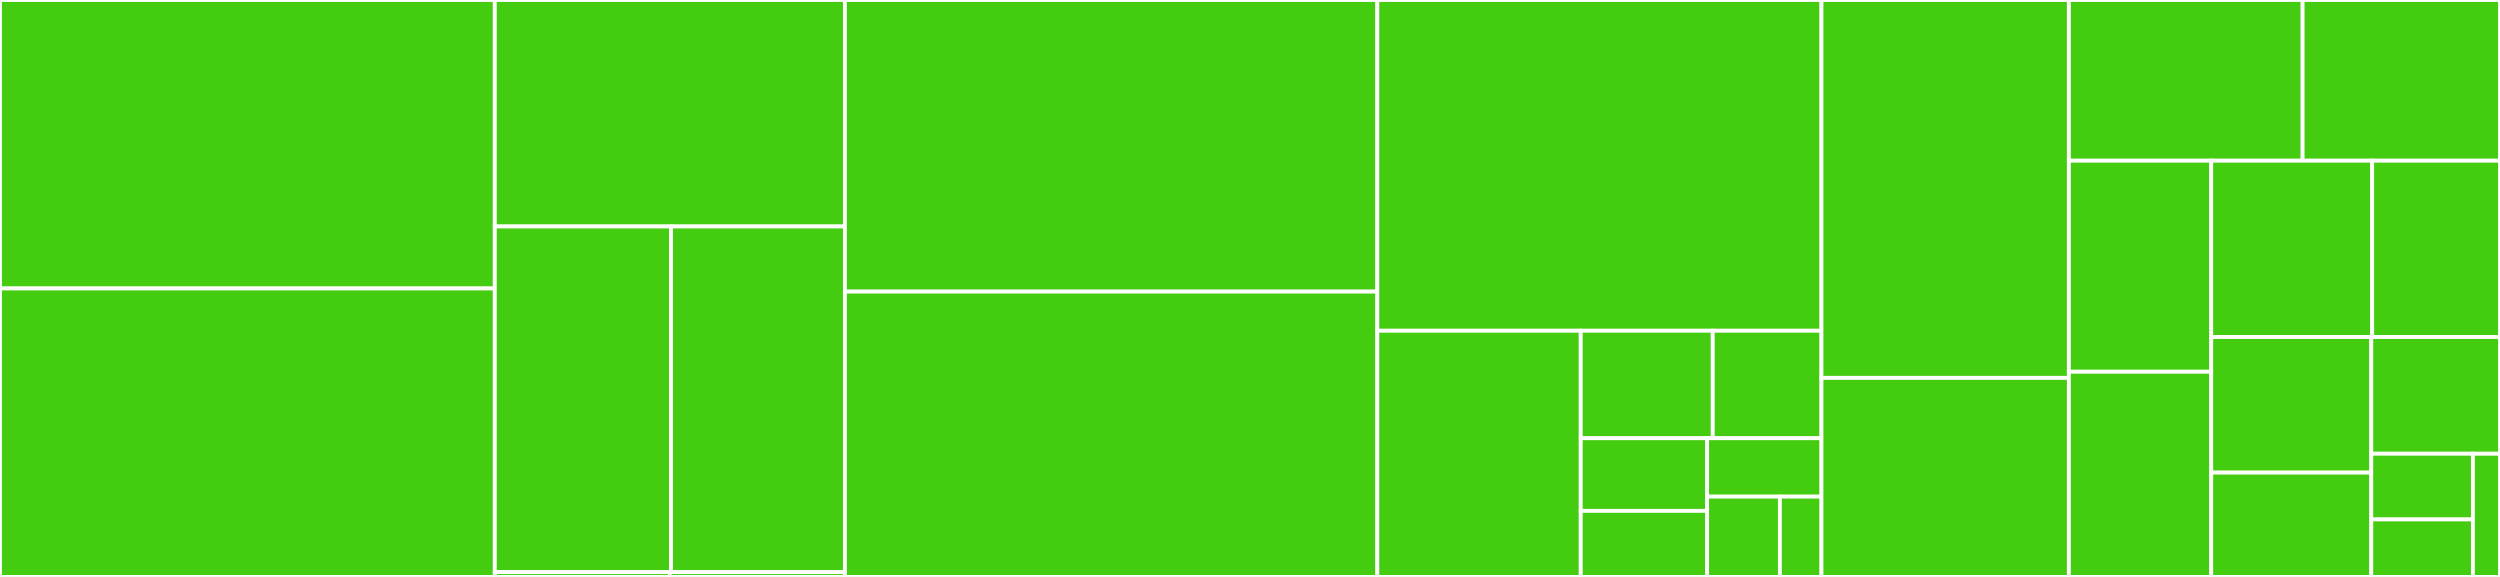 <svg baseProfile="full" width="650" height="150" viewBox="0 0 650 150" version="1.1"
xmlns="http://www.w3.org/2000/svg" xmlns:ev="http://www.w3.org/2001/xml-events"
xmlns:xlink="http://www.w3.org/1999/xlink">

<rect x="0" y="0" width="650" height="150" fill="#333333" stroke="none"/>

<style>rect.s{mask:url(#mask);}</style>
<defs>
  <pattern id="white" width="4" height="4" patternUnits="userSpaceOnUse" patternTransform="rotate(45)">
    <rect width="2" height="2" transform="translate(0,0)" fill="white"></rect>
  </pattern>
  <mask id="mask">
    <rect x="0" y="0" width="100%" height="100%" fill="url(#white)"></rect>
  </mask>
</defs>

<rect x="0" y="0" width="128.646" height="75.0" fill="#4c1" stroke="white" stroke-width="1" class=" tooltipped" data-content="repository/on_disk.ex"><title>repository/on_disk.ex</title></rect>
<rect x="0" y="75.0" width="128.646" height="75.0" fill="#4c1" stroke="white" stroke-width="1" class=" tooltipped" data-content="repository/plumbing.ex"><title>repository/plumbing.ex</title></rect>
<rect x="128.646" y="0" width="91.03" height="58.884" fill="#4c1" stroke="white" stroke-width="1" class=" tooltipped" data-content="repository/working_tree.ex"><title>repository/working_tree.ex</title></rect>
<rect x="128.646" y="58.884" width="45.829" height="89.876" fill="#4c1" stroke="white" stroke-width="1" class=" tooltipped" data-content="repository/in_memory.ex"><title>repository/in_memory.ex</title></rect>
<rect x="174.475" y="58.884" width="45.201" height="89.876" fill="#4c1" stroke="white" stroke-width="1" class=" tooltipped" data-content="repository/storage.ex"><title>repository/storage.ex</title></rect>
<rect x="128.646" y="148.76" width="45.515" height="1.24" fill="#4c1" stroke="white" stroke-width="1" class=" tooltipped" data-content="repository/test/ref_test.ex"><title>repository/test/ref_test.ex</title></rect>
<rect x="174.161" y="148.76" width="45.515" height="1.24" fill="#4c1" stroke="white" stroke-width="1" class=" tooltipped" data-content="repository/test/config_test.ex"><title>repository/test/config_test.ex</title></rect>
<rect x="219.676" y="0" width="138.426" height="75.815" fill="#4c1" stroke="white" stroke-width="1" class=" tooltipped" data-content="file_path.ex"><title>file_path.ex</title></rect>
<rect x="219.676" y="75.815" width="138.426" height="74.185" fill="#4c1" stroke="white" stroke-width="1" class=" tooltipped" data-content="config_file.ex"><title>config_file.ex</title></rect>
<rect x="358.102" y="0" width="115.48" height="85.993" fill="#4c1" stroke="white" stroke-width="1" class=" tooltipped" data-content="dir_cache.ex"><title>dir_cache.ex</title></rect>
<rect x="358.102" y="85.993" width="52.892" height="64.007" fill="#4c1" stroke="white" stroke-width="1" class=" tooltipped" data-content="util/trailing_hash_device.ex"><title>util/trailing_hash_device.ex</title></rect>
<rect x="410.994" y="85.993" width="34.323" height="27.947" fill="#4c1" stroke="white" stroke-width="1" class=" tooltipped" data-content="util/observed_file.ex"><title>util/observed_file.ex</title></rect>
<rect x="445.316" y="85.993" width="28.266" height="27.947" fill="#4c1" stroke="white" stroke-width="1" class=" tooltipped" data-content="util/unzip_stream.ex"><title>util/unzip_stream.ex</title></rect>
<rect x="410.994" y="113.94" width="32.859" height="18.889" fill="#4c1" stroke="white" stroke-width="1" class=" tooltipped" data-content="util/parse_header.ex"><title>util/parse_header.ex</title></rect>
<rect x="410.994" y="132.829" width="32.859" height="17.171" fill="#4c1" stroke="white" stroke-width="1" class=" tooltipped" data-content="util/parse_decimal.ex"><title>util/parse_decimal.ex</title></rect>
<rect x="443.853" y="113.94" width="29.73" height="15.183" fill="#4c1" stroke="white" stroke-width="1" class=" tooltipped" data-content="util/nb.ex"><title>util/nb.ex</title></rect>
<rect x="443.853" y="129.123" width="18.919" height="20.877" fill="#4c1" stroke="white" stroke-width="1" class=" tooltipped" data-content="util/file_utils.ex"><title>util/file_utils.ex</title></rect>
<rect x="462.771" y="129.123" width="10.811" height="20.877" fill="#4c1" stroke="white" stroke-width="1" class=" tooltipped" data-content="util/parse_charlist.ex"><title>util/parse_charlist.ex</title></rect>
<rect x="473.582" y="0" width="64.323" height="98.246" fill="#4c1" stroke="white" stroke-width="1" class=" tooltipped" data-content="object.ex"><title>object.ex</title></rect>
<rect x="473.582" y="98.246" width="64.323" height="51.754" fill="#4c1" stroke="white" stroke-width="1" class=" tooltipped" data-content="repository.ex"><title>repository.ex</title></rect>
<rect x="537.905" y="0" width="60.774" height="41.779" fill="#4c1" stroke="white" stroke-width="1" class=" tooltipped" data-content="person_ident.ex"><title>person_ident.ex</title></rect>
<rect x="598.679" y="0" width="51.321" height="41.779" fill="#4c1" stroke="white" stroke-width="1" class=" tooltipped" data-content="config.ex"><title>config.ex</title></rect>
<rect x="537.905" y="41.779" width="37.017" height="54.873" fill="#4c1" stroke="white" stroke-width="1" class=" tooltipped" data-content="tree.ex"><title>tree.ex</title></rect>
<rect x="537.905" y="96.651" width="37.017" height="53.349" fill="#4c1" stroke="white" stroke-width="1" class=" tooltipped" data-content="commit.ex"><title>commit.ex</title></rect>
<rect x="574.922" y="41.779" width="41.846" height="45.844" fill="#4c1" stroke="white" stroke-width="1" class=" tooltipped" data-content="tag.ex"><title>tag.ex</title></rect>
<rect x="616.769" y="41.779" width="33.231" height="45.844" fill="#4c1" stroke="white" stroke-width="1" class=" tooltipped" data-content="file_mode.ex"><title>file_mode.ex</title></rect>
<rect x="574.922" y="87.622" width="41.609" height="35.257" fill="#4c1" stroke="white" stroke-width="1" class=" tooltipped" data-content="ref.ex"><title>ref.ex</title></rect>
<rect x="574.922" y="122.879" width="41.609" height="27.121" fill="#4c1" stroke="white" stroke-width="1" class=" tooltipped" data-content="config_entry.ex"><title>config_entry.ex</title></rect>
<rect x="616.532" y="87.622" width="33.468" height="30.346" fill="#4c1" stroke="white" stroke-width="1" class=" tooltipped" data-content="object_id.ex"><title>object_id.ex</title></rect>
<rect x="616.532" y="117.968" width="26.422" height="17.084" fill="#4c1" stroke="white" stroke-width="1" class=" tooltipped" data-content="file_content_source.ex"><title>file_content_source.ex</title></rect>
<rect x="616.532" y="135.052" width="26.422" height="14.948" fill="#4c1" stroke="white" stroke-width="1" class=" tooltipped" data-content="object_type.ex"><title>object_type.ex</title></rect>
<rect x="642.954" y="117.968" width="7.046" height="32.032" fill="#4c1" stroke="white" stroke-width="1" class=" tooltipped" data-content="content_source.ex"><title>content_source.ex</title></rect>
</svg>